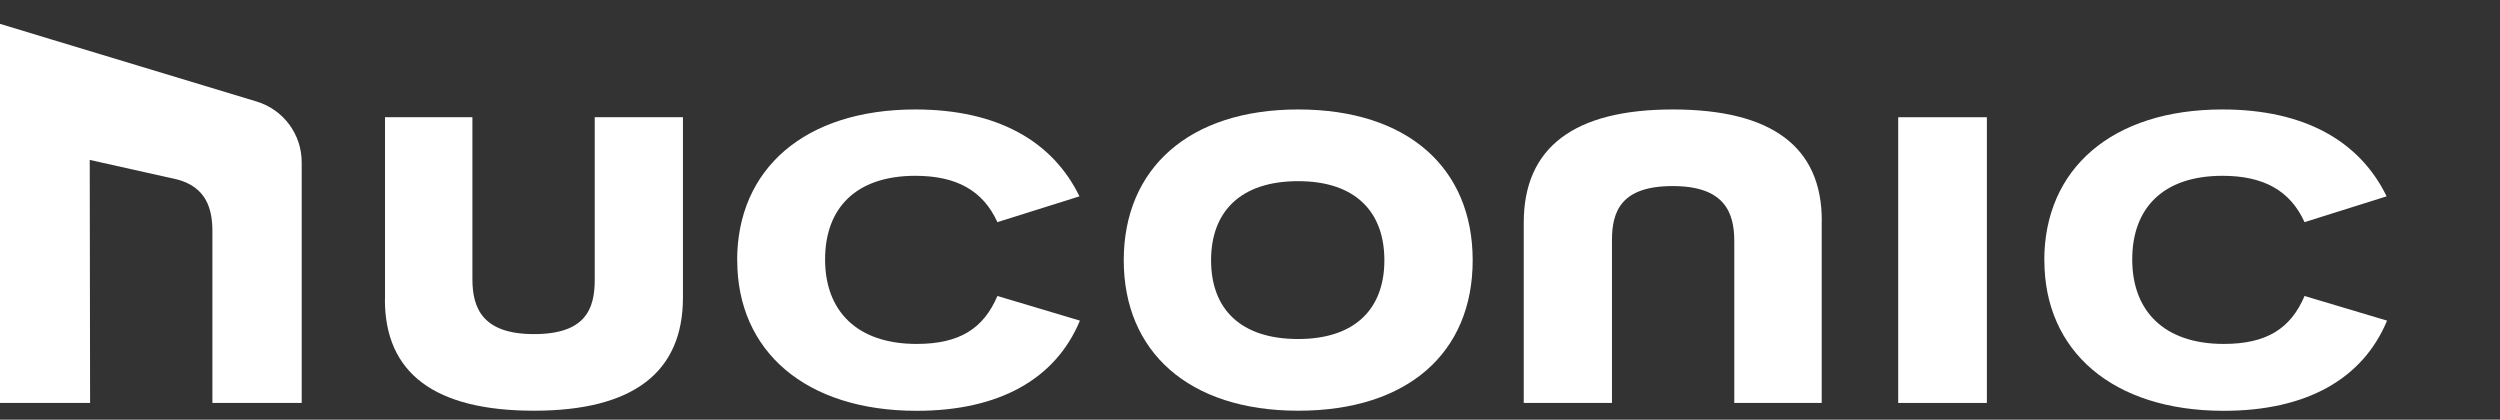 <?xml version="1.0" encoding="UTF-8"?>
<svg xmlns="http://www.w3.org/2000/svg" id="Warstwa_1" version="1.1" viewBox="0 0 280 47">
  <rect x="0" y="0" width="280" height="47" fill="#333333" stroke="none"/>
  <defs>
    <style>
      .st0 {
        fill: #fff;
      }
    </style>
  </defs>
  <path class="st0" d="M43.12,33.56V13.13h9.79v18.14c0,3.26,1.15,6.15,6.9,6.15s6.8-2.8,6.8-6.06V13.13h9.88v20.2c0,8.4-5.61,12.67-16.69,12.67s-16.69-4.18-16.69-12.45h0Z"></path>
  <path class="st0" d="M204.03,24.7v20.43h-9.79v-18.14c0-3.26-1.15-6.15-6.9-6.15s-6.8,2.8-6.8,6.06v18.23h-9.88v-20.2c0-8.4,5.61-12.67,16.69-12.67s16.69,4.18,16.69,12.45h0Z"></path>
  <path class="st0" d="M82.56,29.15c0-10.2,7.54-16.89,19.95-16.89,9.24,0,15.4,3.58,18.39,9.73l-9.19,2.89c-1.61-3.54-4.59-5.19-9.19-5.19-6.62,0-10.11,3.58-10.11,9.37s3.59,9.46,10.25,9.46c4.78,0,7.49-1.7,9.05-5.37l9.24,2.76c-2.71,6.52-9.01,10.1-18.29,10.1-12.46,0-20.09-6.7-20.09-16.85h0Z"></path>
  <path class="st0" d="M125.86,29.15c0-10.24,7.26-16.89,19.54-16.89s19.54,6.57,19.54,16.89-7.22,16.85-19.54,16.85-19.54-6.66-19.54-16.85ZM155.05,29.15c0-5.41-3.22-8.86-9.66-8.86s-9.75,3.4-9.75,8.86,3.31,8.82,9.75,8.82,9.66-3.44,9.66-8.82Z"></path>
  <path class="st0" d="M212.6,45.13V13.13h9.93v32h-9.93Z"></path>
  <path class="st0" d="M228.96,29.15c0-10.2,7.54-16.89,19.95-16.89,9.24,0,15.4,3.58,18.39,9.73l-9.19,2.89c-1.61-3.54-4.59-5.19-9.19-5.19-6.62,0-10.11,3.58-10.11,9.37s3.59,9.46,10.25,9.46c4.78,0,7.49-1.7,9.05-5.37l9.24,2.76c-2.71,6.52-9.01,10.1-18.29,10.1-12.46,0-20.09-6.7-20.09-16.85h0Z"></path>
  <path class="st0" d="M33.79,18.17v26.96h-10v-19.22c0-2.58-.72-4.93-3.9-5.8l-9.84-2.2.04,27.22H0V2.67l5.93,1.8,22.81,6.9c3,.91,5.05,3.66,5.05,6.81Z"></path>
</svg>

